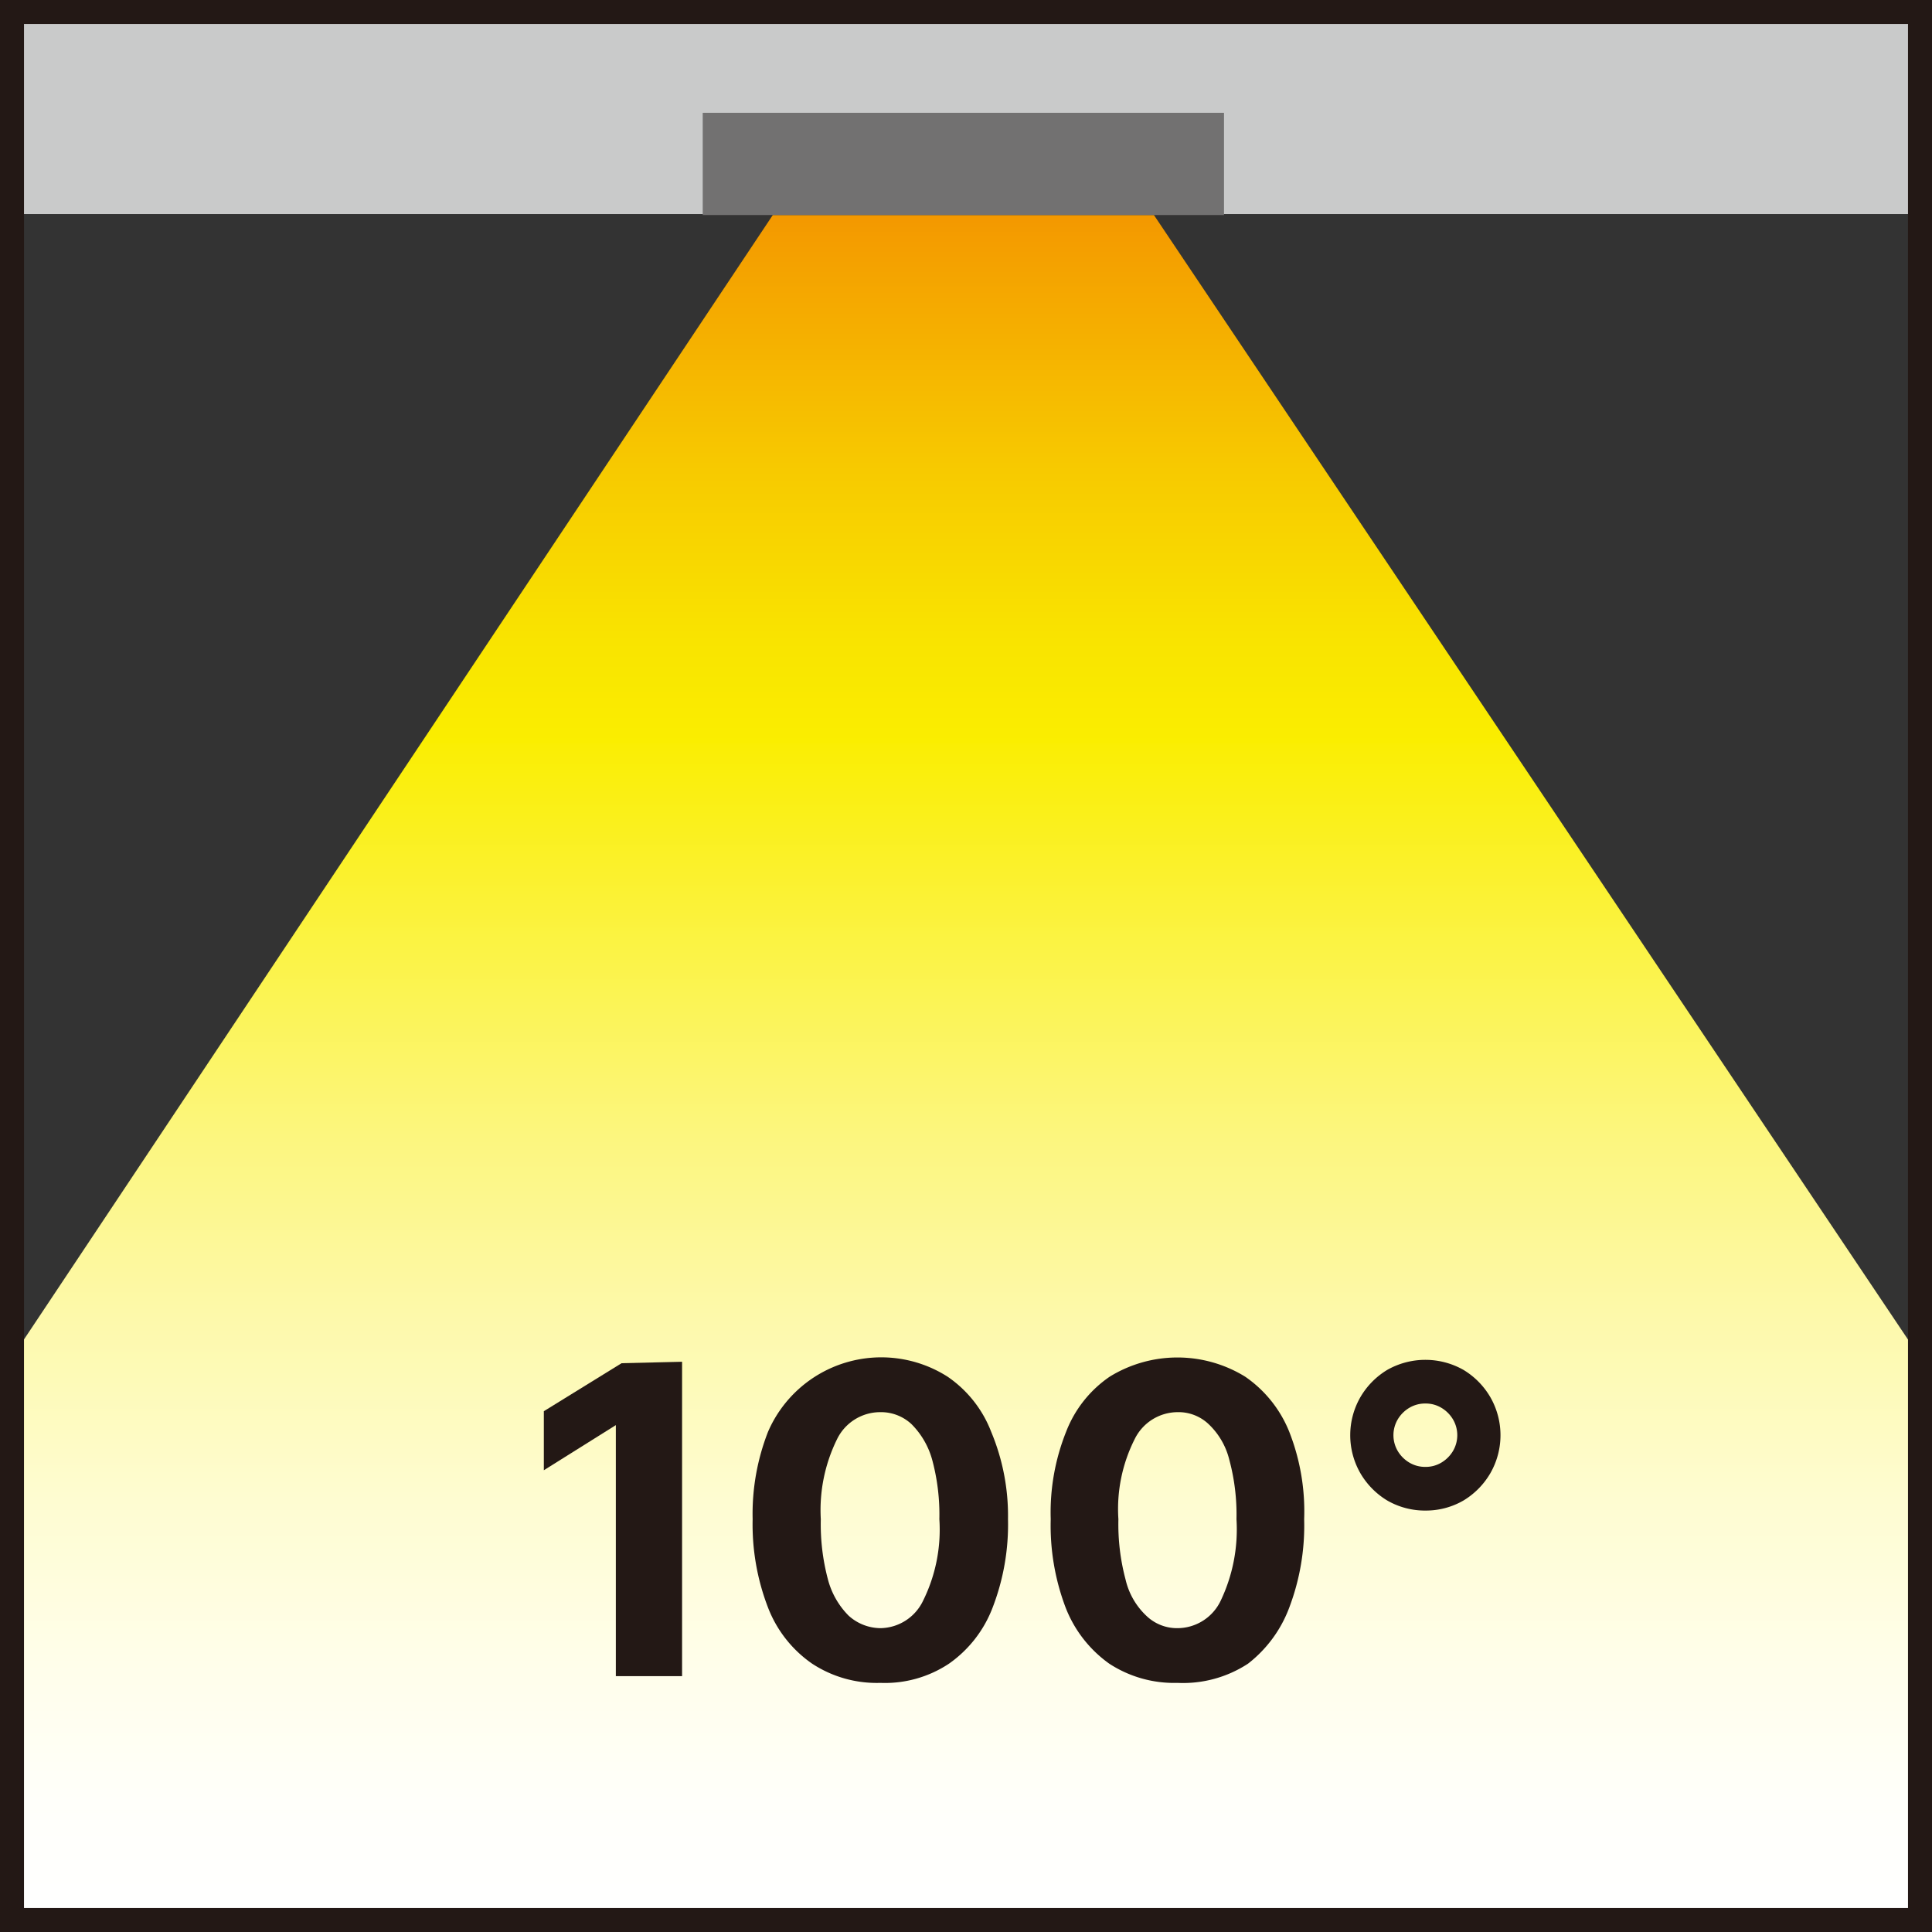 <svg xmlns="http://www.w3.org/2000/svg" xmlns:xlink="http://www.w3.org/1999/xlink" viewBox="0 0 40.25 40.25"><rect x="0" y="0" width="40.25" height="40.25" fill="#333333" stroke="none"/><defs><style>.cls-1{fill:url(#未命名的渐变_37);}.cls-2{fill:#c9caca;}.cls-3{fill:none;stroke:#231815;stroke-miterlimit:10;stroke-width:0.5px;}.cls-4{fill:#727171;}.cls-5{fill:#231815;}</style><linearGradient id="未命名的渐变_37" x1="20.13" y1="40" x2="20.13" y2="4.48" gradientUnits="userSpaceOnUse"><stop offset="0" stop-color="#fff"/><stop offset="0.07" stop-color="#fffffa"/><stop offset="0.15" stop-color="#fffeea"/><stop offset="0.25" stop-color="#fefcd0"/><stop offset="0.35" stop-color="#fdf9ac"/><stop offset="0.46" stop-color="#fcf67e"/><stop offset="0.57" stop-color="#fbf345"/><stop offset="0.69" stop-color="#faee03"/><stop offset="0.69" stop-color="#faee00"/><stop offset="0.75" stop-color="#f9e400"/><stop offset="0.85" stop-color="#f7ca00"/><stop offset="0.98" stop-color="#f49f00"/><stop offset="1" stop-color="#f39800"/></linearGradient></defs><g id="图层_2" data-name="图层 2"><g id="图层_1-2" data-name="图层 1"><polygon class="cls-1" points="40 40 0.25 40 0.25 28.28 16.1 4.48 24.04 4.48 40 28.28 40 40"/><rect class="cls-2" x="0.25" y="0.25" width="39.75" height="4.21"/><rect class="cls-3" x="0.25" y="0.25" width="39.75" height="39.75"/><rect class="cls-4" x="14.64" y="2.35" width="10.86" height="2.13"/><path class="cls-5" d="M14.21,28.37v6.55H12.83V29.69h0l-1.5.94V29.4l1.62-1Z"/><path class="cls-5" d="M18.34,35.06a2.45,2.45,0,0,1-1.42-.4A2.52,2.52,0,0,1,16,33.49a4.81,4.81,0,0,1-.32-1.84A4.7,4.7,0,0,1,16,29.83a2.57,2.57,0,0,1,3.74-1.15,2.46,2.46,0,0,1,.91,1.15A4.53,4.53,0,0,1,21,31.65a4.81,4.81,0,0,1-.32,1.84,2.52,2.52,0,0,1-.91,1.17A2.41,2.41,0,0,1,18.34,35.06Zm0-1.14a1,1,0,0,0,.89-.57,3.33,3.33,0,0,0,.34-1.7,4.38,4.38,0,0,0-.15-1.24,1.68,1.68,0,0,0-.43-.74.93.93,0,0,0-.65-.25,1,1,0,0,0-.9.56,3.34,3.34,0,0,0-.34,1.67,4.48,4.48,0,0,0,.15,1.26,1.67,1.67,0,0,0,.43.75A1,1,0,0,0,18.34,33.92Z"/><path class="cls-5" d="M24.53,35.06a2.47,2.47,0,0,1-1.42-.4,2.58,2.58,0,0,1-.91-1.17,4.82,4.82,0,0,1-.31-1.84,4.53,4.53,0,0,1,.32-1.82,2.46,2.46,0,0,1,.91-1.15,2.69,2.69,0,0,1,2.82,0,2.54,2.54,0,0,1,.92,1.15,4.53,4.53,0,0,1,.31,1.82,4.82,4.82,0,0,1-.31,1.84A2.65,2.65,0,0,1,26,34.66,2.47,2.47,0,0,1,24.53,35.06Zm0-1.14a1,1,0,0,0,.9-.57,3.45,3.45,0,0,0,.33-1.7,4.38,4.38,0,0,0-.15-1.24,1.52,1.52,0,0,0-.43-.74.91.91,0,0,0-.65-.25,1,1,0,0,0-.89.56,3.23,3.23,0,0,0-.34,1.67,4.48,4.48,0,0,0,.15,1.26,1.5,1.5,0,0,0,.43.75A.92.92,0,0,0,24.53,33.92Z"/><path class="cls-5" d="M29.7,31.47a1.57,1.57,0,0,1-.8-.21,1.61,1.61,0,0,1-.56-.57,1.59,1.59,0,0,1,0-1.58,1.61,1.61,0,0,1,.56-.57,1.61,1.61,0,0,1,1.59,0,1.61,1.61,0,0,1,.56.57,1.59,1.59,0,0,1,0,1.58,1.61,1.61,0,0,1-.56.57A1.56,1.56,0,0,1,29.7,31.47Zm0-.91a.63.63,0,0,0,.33-.09.69.69,0,0,0,.24-.24.65.65,0,0,0,0-.66.69.69,0,0,0-.24-.24.63.63,0,0,0-.33-.09.64.64,0,0,0-.34.09.69.69,0,0,0-.24.24.65.65,0,0,0,0,.66.69.69,0,0,0,.24.24A.64.64,0,0,0,29.7,30.56Z"/></g></g></svg>